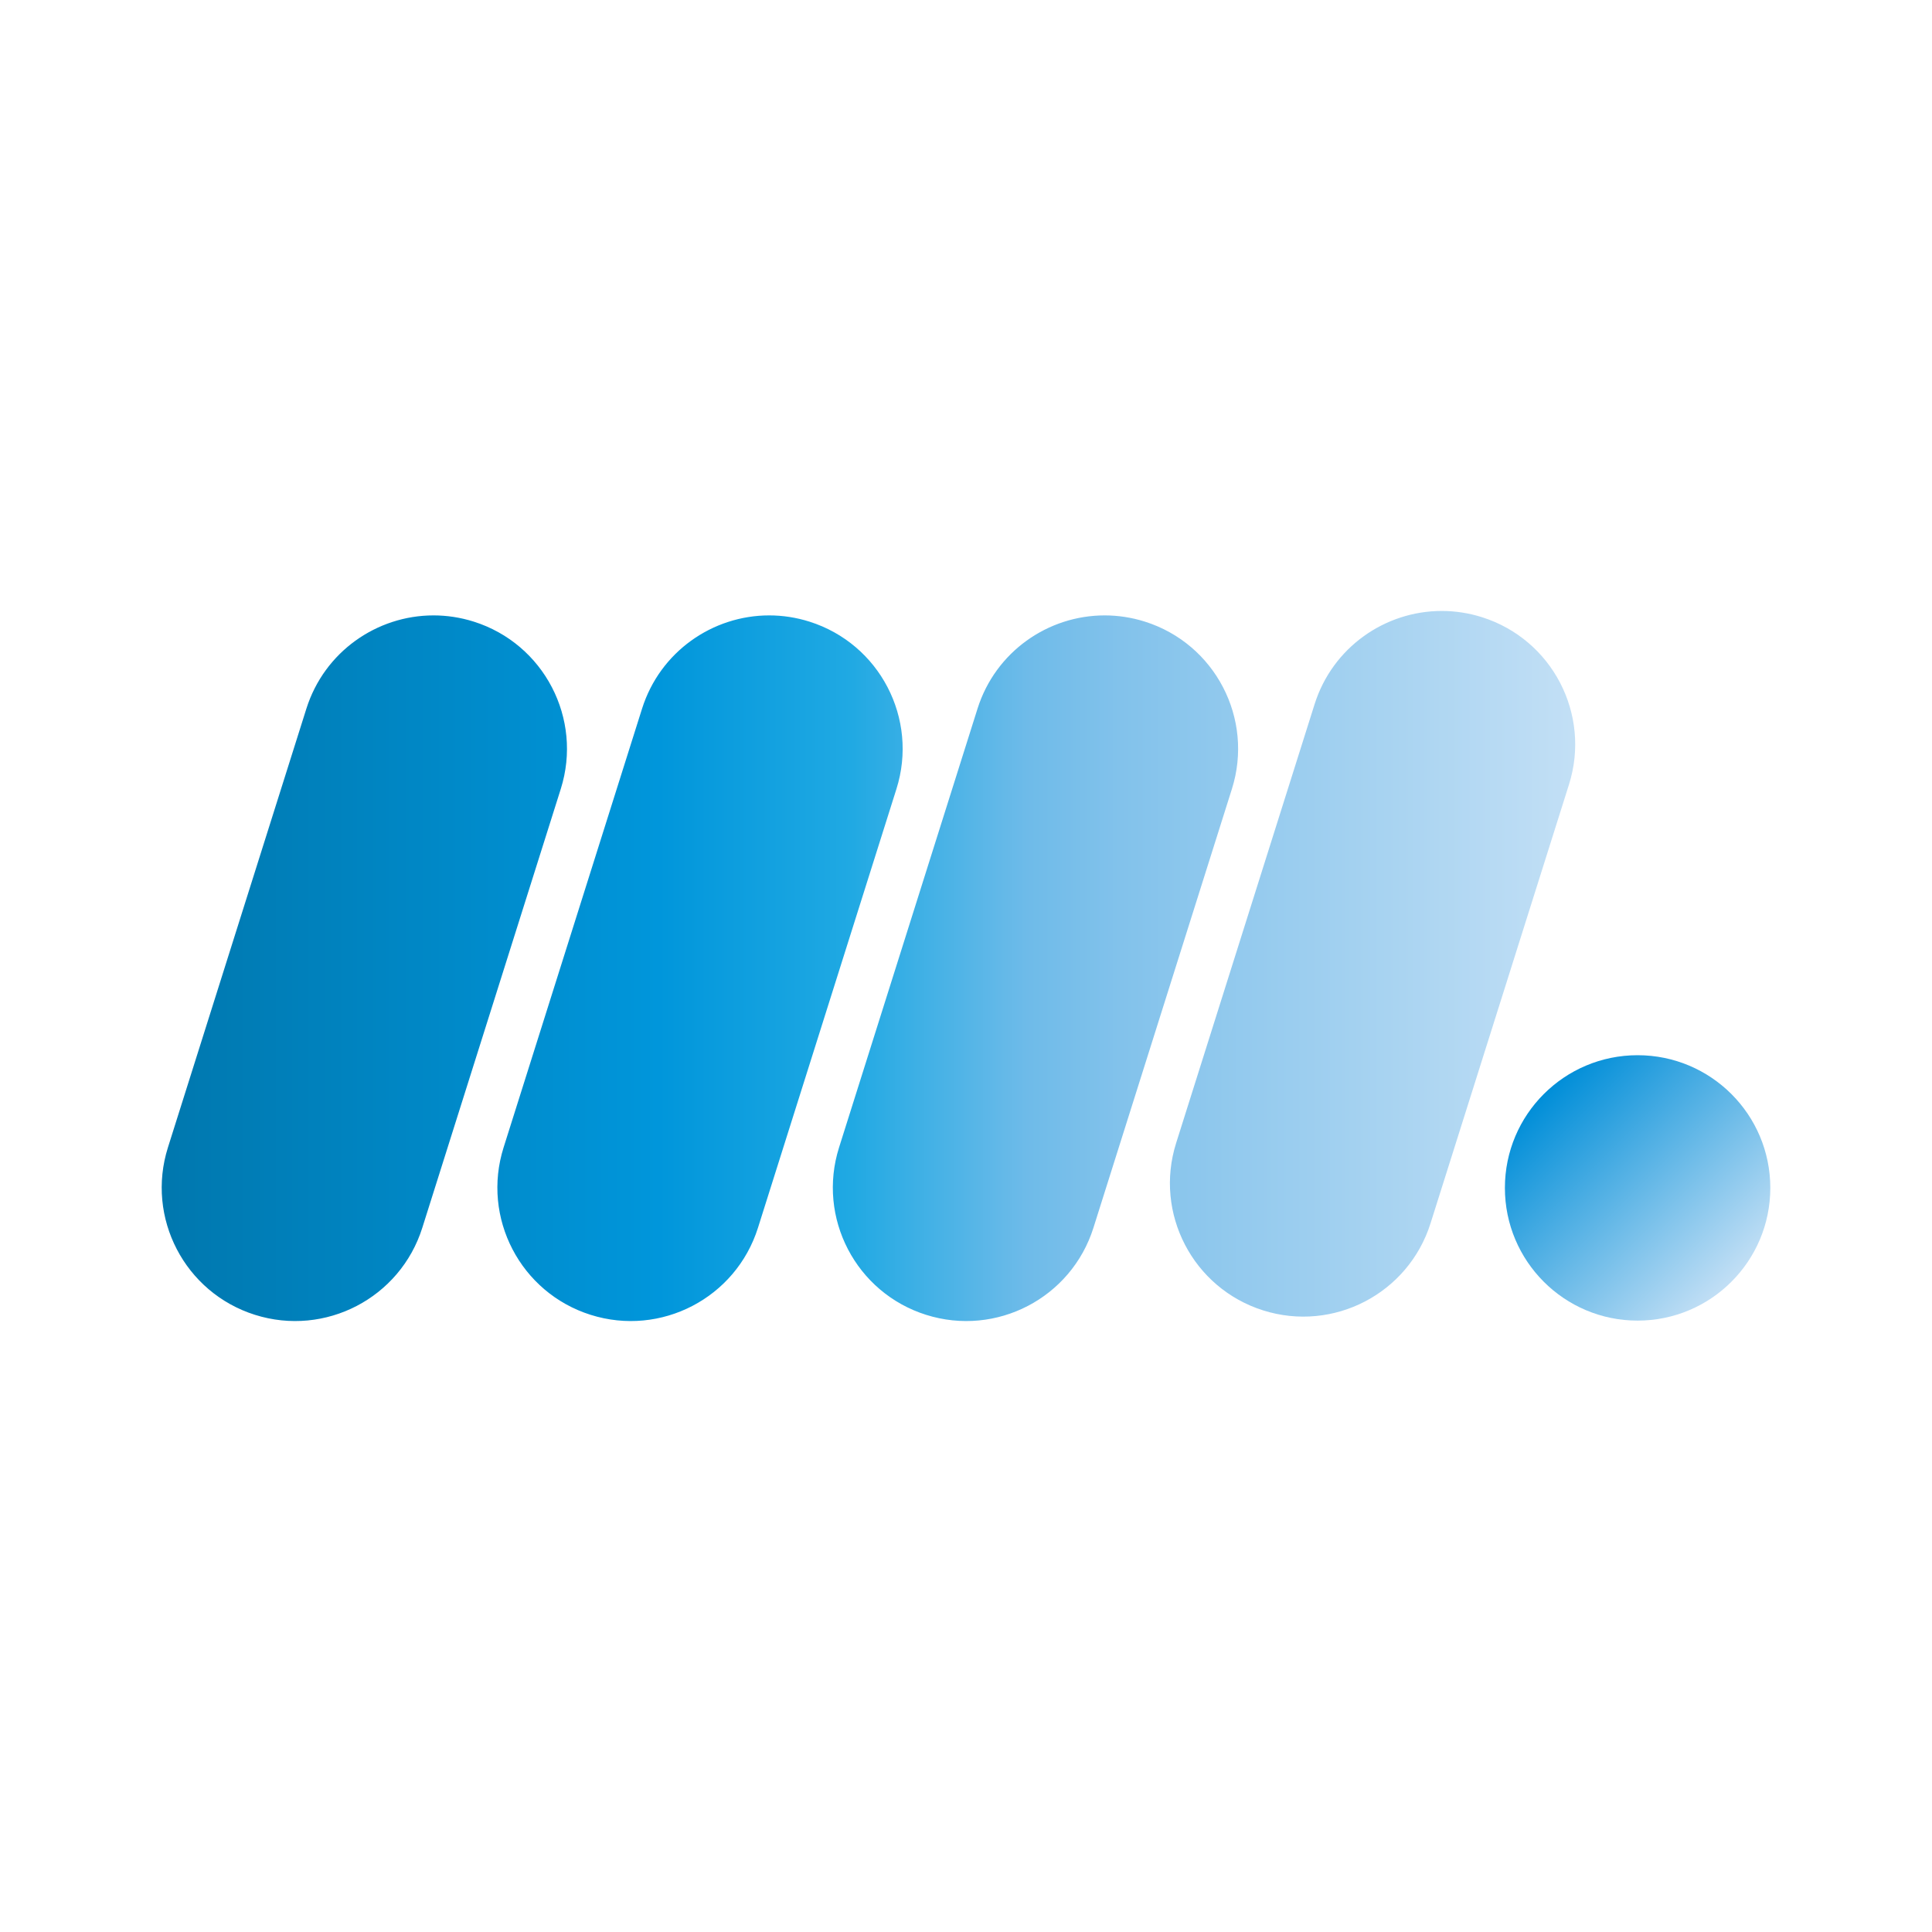 <?xml version="1.0" encoding="utf-8"?>
<!-- Generator: Adobe Illustrator 16.0.0, SVG Export Plug-In . SVG Version: 6.00 Build 0)  -->
<!DOCTYPE svg PUBLIC "-//W3C//DTD SVG 1.1//EN" "http://www.w3.org/Graphics/SVG/1.1/DTD/svg11.dtd">
<svg version="1.1" id="Layer_1" xmlns="http://www.w3.org/2000/svg" xmlns:xlink="http://www.w3.org/1999/xlink" x="0px" y="0px"
	 width="595.276px" height="595.276px" viewBox="0 0 595.276 595.276" enable-background="new 0 0 595.276 595.276"
	 xml:space="preserve">
<g>
	<defs>
		<path id="SVGID_1_" d="M94.4,218.351L51.738,353.56c-6.831,21.645,5.18,44.729,26.824,51.558h0.001
			c21.644,6.829,44.727-5.181,51.556-26.825l42.664-135.209c6.829-21.644-5.18-44.728-26.825-51.557
			c-4.116-1.298-8.281-1.916-12.379-1.916C116.125,189.611,99.932,200.821,94.4,218.351 M197.826,218.351L155.162,353.56
			c-6.83,21.645,5.18,44.729,26.824,51.558c21.646,6.829,44.729-5.181,51.559-26.825l42.662-135.209
			c6.831-21.644-5.18-44.728-26.825-51.557c-4.114-1.298-8.282-1.916-12.378-1.916C219.548,189.609,203.357,200.82,197.826,218.351
			 M301.187,218.351L258.522,353.56c-6.829,21.645,5.181,44.729,26.826,51.558c21.645,6.829,44.729-5.181,51.557-26.825
			l42.664-135.209c6.83-21.644-5.18-44.728-26.824-51.557c-4.113-1.298-8.283-1.916-12.379-1.916
			C322.909,189.609,306.717,200.82,301.187,218.351 M405.043,216.985l-42.662,135.21c-6.83,21.645,5.18,44.727,26.824,51.559
			c21.645,6.828,44.729-5.182,51.559-26.826l42.662-135.21c6.83-21.645-5.18-44.727-26.824-51.557
			c-4.115-1.298-8.281-1.915-12.377-1.916C426.768,188.244,410.575,199.454,405.043,216.985"/>
	</defs>
	<clipPath id="SVGID_2_">
		<use xlink:href="#SVGID_1_"  overflow="visible"/>
	</clipPath>
	
		<linearGradient id="SVGID_3_" gradientUnits="userSpaceOnUse" x1="-123.307" y1="594.975" x2="-122.307" y2="594.975" gradientTransform="matrix(435.52 0 0 -435.52 53752.461 259423.562)">
		<stop  offset="0" style="stop-color:#0078AF"/>
		<stop  offset="0.004" style="stop-color:#0078AF"/>
		<stop  offset="0.351" style="stop-color:#0096DB"/>
		<stop  offset="0.488" style="stop-color:#20A9E3"/>
		<stop  offset="0.613" style="stop-color:#6EBBE9"/>
		<stop  offset="0.679" style="stop-color:#82C2EB"/>
		<stop  offset="1" style="stop-color:#C2DFF5"/>
	</linearGradient>
	<rect x="44.907" y="188.244" clip-path="url(#SVGID_2_)" fill="url(#SVGID_3_)" width="445.347" height="223.703"/>
</g>
<g>
	<defs>
		<path id="SVGID_4_" d="M463.68,366.011c0,22.58,18.307,40.887,40.887,40.887c22.582,0,40.887-18.307,40.887-40.887
			c0-22.582-18.305-40.887-40.887-40.887C481.987,325.125,463.68,343.429,463.68,366.011"/>
	</defs>
	<clipPath id="SVGID_5_">
		<use xlink:href="#SVGID_4_"  overflow="visible"/>
	</clipPath>
	
		<linearGradient id="SVGID_6_" gradientUnits="userSpaceOnUse" x1="-124.416" y1="596.394" x2="-123.416" y2="596.394" gradientTransform="matrix(-57.823 -57.823 -57.823 57.823 27824.467 -41284.203)">
		<stop  offset="0" style="stop-color:#C2DFF5"/>
		<stop  offset="1" style="stop-color:#008ED8"/>
	</linearGradient>
	<polygon clip-path="url(#SVGID_5_)" fill="url(#SVGID_6_)" points="504.567,447.785 422.793,366.011 504.567,284.237 
		586.34,366.011 	"/>
</g>
</svg>
